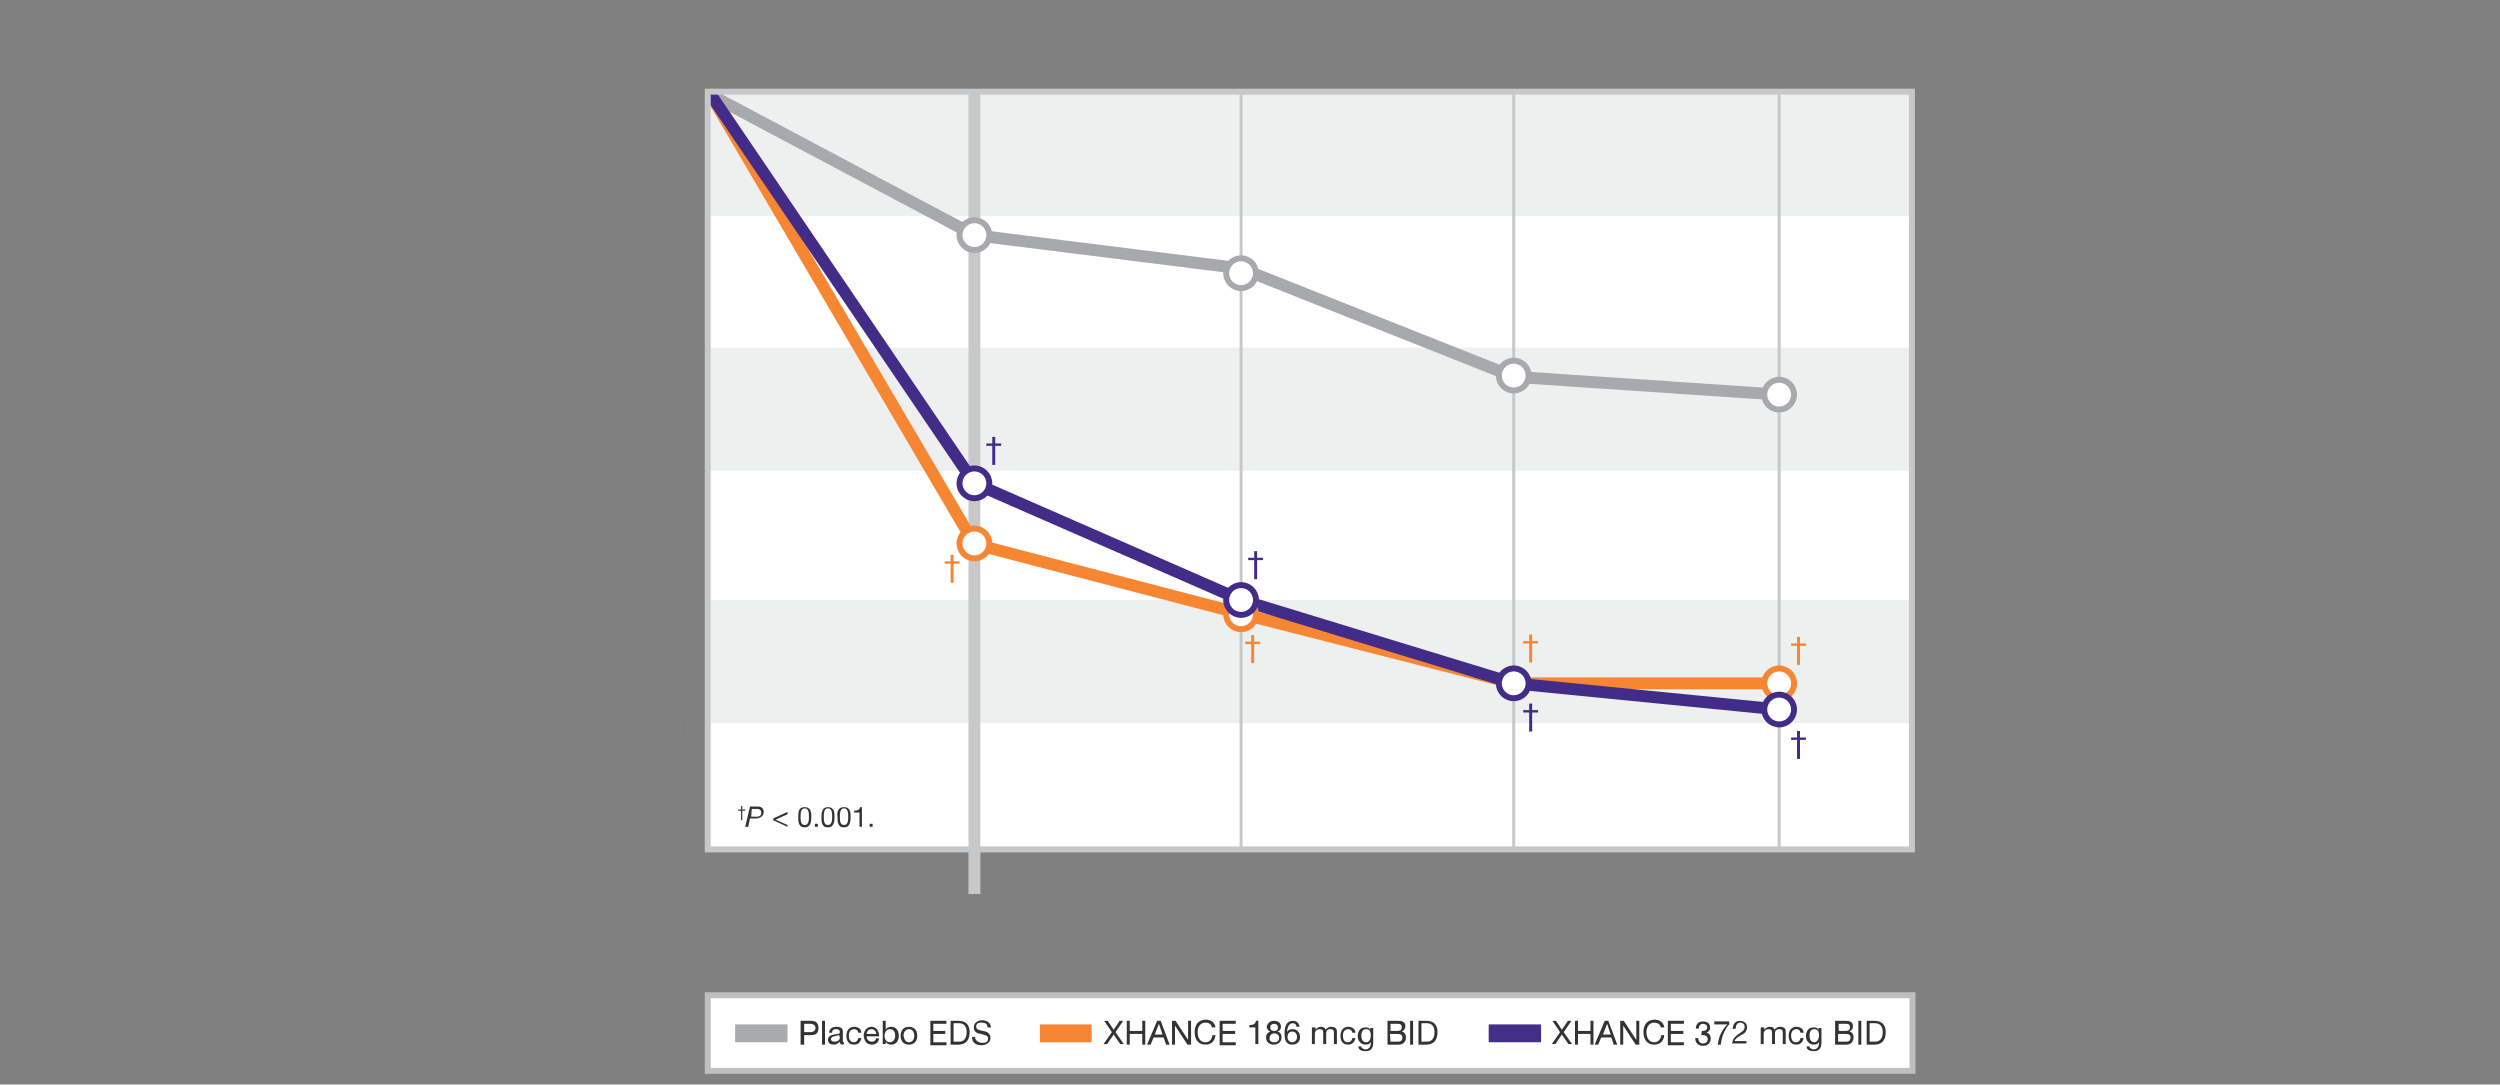 <svg version="1.1" id="Layer_1" xmlns="http://www.w3.org/2000/svg" x="0" y="0" viewBox="0 0 420 182.2" xml:space="preserve"><rect x="0" y="0" width="420" height="182.2" fill="#808080" stroke="none"/><style type="text/css">.st0{stroke:#bfbfbf;stroke-miterlimit:10}.st0,.st1{fill:#fff}.st2{opacity:.3;fill:#c7c8ca;enable-background:new}.st3,.st4,.st5{fill:none;stroke:#b3b3b3;stroke-width:.5;stroke-miterlimit:10}.st4,.st5{stroke:#c7c8ca}.st5{stroke-width:2}.st6,.st7,.st8{stroke:#a8a9ac;stroke-miterlimit:10}.st6{stroke-width:2;fill:none}.st7,.st8{fill:#fff}.st8{fill:none;stroke:#f68632;stroke-width:2}.st10,.st11,.st9{stroke:#422c88;stroke-miterlimit:10}.st9{stroke-width:2;fill:none}.st10,.st11{fill:#fff}.st11{stroke:#f68632}.st12{fill:#7f8080}.st13{fill:#422c88}.st14{fill:#f68632}.st15{fill:none;stroke:#c7c8ca;stroke-miterlimit:10}.st16{fill:#7f7f7f}.st17{fill:#333}.st18,.st19,.st20{fill:none;stroke:#a9aaad;stroke-width:3;stroke-miterlimit:10}.st19,.st20{stroke:#f68633}.st20{stroke:#432f87}</style><path class="st0" d="M118.9 167.2h202.4v12.7H118.9z"/><path class="st1" d="M118.9 142.7V15.4h202.3v127.3z"/><path class="st2" d="M118.9 15.6h202.3v20.7H118.9zM118.9 58.4h202.3v20.7H118.9zM118.9 100.8h202.3v20.7H118.9z"/><path class="st3" d="M118.9 15.5v127.2"/><path class="st4" d="M208.5 15.5v127.2M254.3 15.5v127.2M298.9 15.5v127.2"/><path class="st5" d="M163.7 15.7v134.5"/><path class="st6" d="M118.9 15.7l44.8 23.8 44.8 5.6 45.8 18.2 44.6 3"/><circle class="st7" cx="208.5" cy="45.9" r="2.5"/><ellipse transform="rotate(-80.781 254.301 63.096)" class="st7" cx="254.3" cy="63.1" rx="2.5" ry="2.5"/><circle class="st7" cx="298.9" cy="66.3" r="2.5"/><path class="st8" d="M119.2 15.6l44.5 75.8 44.8 11.7 45.8 11.7h44.6"/><path class="st9" d="M119.2 15.6l44.5 65.6 44.8 19.6 45.8 14 44.6 4.4"/><circle class="st10" cx="163.7" cy="81.2" r="2.5"/><ellipse transform="rotate(-80.781 254.302 114.796)" class="st10" cx="254.3" cy="114.8" rx="2.5" ry="2.5"/><circle class="st11" cx="163.7" cy="91.3" r="2.5"/><circle class="st11" cx="208.5" cy="103.2" r="2.5"/><circle class="st10" cx="208.5" cy="100.8" r="2.5"/><circle class="st7" cx="163.7" cy="39.5" r="2.5"/><path class="st12" d="M157.6 156.4h-.9l-.7-2.8-.7 2.8h-.9l-1.1-4.1h.9l.6 2.8.7-2.8h.8l.7 2.8.7-2.8h.9l-1 4.1zM159.5 155.1c0 .5.3.7.7.7.3 0 .6-.2.6-.4h.7c-.2.7-.7 1-1.4 1-.9 0-1.5-.6-1.5-1.5s.6-1.6 1.5-1.6c1 0 1.5.8 1.4 1.7h-2v.1zm1.3-.5c-.1-.4-.3-.6-.6-.6-.5 0-.7.4-.7.6h1.3zM162.8 155.1c0 .5.3.7.7.7.3 0 .6-.2.6-.4h.7c-.2.7-.7 1-1.4 1-.9 0-1.5-.6-1.5-1.5s.6-1.6 1.5-1.6c1 0 1.5.8 1.4 1.7h-2v.1zm1.3-.5c-.1-.4-.3-.6-.6-.6-.5 0-.7.4-.7.6h1.3zM165.4 152.3h.8v2.2l1-1.1h1l-1.1 1.1 1.2 1.9h-1l-.8-1.3-.3.3v1h-.8v-4.1zM171.7 155.5H170v-.7l1.7-2.3h.7v2.4h.5v.7h-.5v.9h-.8v-1h.1zm0-2.1l-1 1.4h1v-1.4zM139.3 158.9c-.1-.4-.4-.7-.9-.7-.8 0-1.1.7-1.1 1.4s.3 1.4 1.1 1.4c.5 0 .9-.4.9-.9h.9c-.1 1-.8 1.7-1.8 1.7-1.3 0-2-.9-2-2.1 0-1.2.7-2.1 2-2.1.9 0 1.6.5 1.8 1.5h-.9v-.2zM142.2 158.6c.9 0 1.5.6 1.5 1.6 0 .9-.6 1.5-1.5 1.5s-1.5-.6-1.5-1.5c0-1 .6-1.6 1.5-1.6zm0 2.5c.6 0 .7-.5.7-.9 0-.5-.2-.9-.7-.9s-.7.5-.7.9.1.9.7.9zM144.2 158.7h.8v.4c.2-.3.5-.5.9-.5.9 0 1.3.7 1.3 1.6 0 .8-.4 1.5-1.3 1.5-.4 0-.7-.2-.9-.4v1.4h-.8v-4zm2.2 1.5c0-.5-.2-1-.7-1s-.7.5-.7 1 .2.9.7.9c.6 0 .7-.5.7-.9zM147.7 158.7h.8v.5c.1-.4.5-.6.9-.6h.2v.8h-.3c-.6 0-.8.4-.8.9v1.3h-.8v-2.9zM150.8 158.2h-.8v-.7h.8v.7zm-.8.5h.8v2.9h-.8v-2.9zM151.4 158.7h.8v.4c.2-.3.5-.5.9-.5s.7.1.9.5c.2-.3.5-.5.9-.5.6 0 1.1.3 1.1 1.1v2h-.8V160c0-.4 0-.7-.5-.7s-.5.4-.5.7v1.6h-.8V160c0-.3 0-.7-.5-.7-.2 0-.5.1-.5.7v1.7h-.8v-3h-.2zM156.5 159.6c0-.8.7-1 1.4-1 .6 0 1.3.1 1.3.8v1.5c0 .3 0 .5.1.7h-.8c0-.1-.1-.2-.1-.3-.3.3-.6.4-1 .4-.6 0-1-.3-1-.9 0-.7.5-.8 1-.9.5-.1 1-.1 1-.4 0-.3-.2-.4-.5-.4s-.5.1-.5.4l-.9.1zm1.9.6c-.1.1-.4.1-.7.2-.3.1-.5.1-.5.4 0 .3.2.4.5.4.6 0 .7-.5.7-.7v-.3zM159.8 158.7h.8v.5c.1-.4.5-.6.9-.6h.2v.8h-.3c-.6 0-.8.4-.8.9v1.3h-.8v-2.9zM163.5 162c-.2.5-.5.7-1 .7h-.5v-.7h.5c.3 0 .4-.3.3-.6l-1-2.8h.9l.7 2 .6-2h.8l-1.3 3.4zM167.3 160.4c0 .5.3.7.7.7.3 0 .6-.2.6-.4h.7c-.2.7-.7 1-1.4 1-.9 0-1.5-.6-1.5-1.5s.6-1.6 1.5-1.6c1 0 1.5.8 1.4 1.7h-2v.1zm1.3-.6c-.1-.4-.3-.6-.6-.6-.5 0-.7.4-.7.6h1.3zM169.9 158.7h.8v.4c.2-.3.6-.5.9-.5.9 0 1.1.5 1.1 1.2v1.8h-.8V160c0-.5-.1-.7-.5-.7s-.6.2-.6.8v1.5h-.8l-.1-2.9zM175.3 161.3c-.2.3-.5.5-.9.5-.9 0-1.3-.8-1.3-1.6s.4-1.5 1.3-1.5c.3 0 .7.1.9.4v-1.5h.8v4.1h-.8v-.4zm-.7-2.1c-.5 0-.7.5-.7.9 0 .5.2.9.7.9s.7-.5.7-1c0-.3-.2-.8-.7-.8zM176.7 158.7h.8v.4c.2-.3.5-.5.9-.5.9 0 1.3.7 1.3 1.6 0 .8-.4 1.5-1.3 1.5-.4 0-.7-.2-.9-.4v1.4h-.8v-4zm2.2 1.5c0-.5-.2-1-.7-1s-.7.5-.7 1 .2.9.7.9c.5 0 .7-.5.7-.9zM181.6 158.6c.9 0 1.5.6 1.5 1.6 0 .9-.6 1.5-1.5 1.5s-1.5-.6-1.5-1.5c0-1 .6-1.6 1.5-1.6zm0 2.5c.6 0 .7-.5.7-.9 0-.5-.2-.9-.7-.9s-.7.5-.7.9.2.9.7.9zM184.5 158.2h-.8v-.7h.8v.7zm-.8.5h.8v2.9h-.8v-2.9zM185.1 158.7h.8v.4c.2-.3.6-.5.9-.5.9 0 1.1.5 1.1 1.2v1.8h-.8V160c0-.5-.1-.7-.5-.7s-.6.2-.6.8v1.5h-.8l-.1-2.9zM189.5 158.7h.6v.5h-.6v1.5c0 .3.1.3.3.3h.3v.6h-.5c-.5 0-.9-.1-.9-.7v-1.7h-.5v-.5h.5v-.9h.8v.9z"/><path class="st13" d="M166.7 73.4h.5v1.1h1v.4h-1v3.2h-.5v-3.2h-1v-.4h1v-1.1zM210.7 92.6h.5v1.1h1v.4h-1v3.2h-.5v-3.2h-1v-.4h1v-1.1z"/><path class="st14" d="M256.9 106.6h.5v1.1h1v.4h-1v3.2h-.5v-3.2h-1v-.4h1v-1.1z"/><path class="st13" d="M301.9 122.8h.5v1.1h1v.4h-1v3.2h-.5v-3.2h-1v-.4h1v-1.1z"/><circle class="st11" cx="298.9" cy="114.8" r="2.5"/><circle class="st10" cx="298.9" cy="119.2" r="2.5"/><path class="st14" d="M159.7 93.2h.5v1.1h1v.4h-1v3.2h-.5v-3.2h-1v-.4h1v-1.1zM210.2 106.7h.5v1.1h1v.4h-1v3.2h-.5v-3.2h-1v-.4h1v-1.1z"/><path class="st13" d="M256.9 118.2h.5v1.1h1v.4h-1v3.2h-.5v-3.2h-1v-.4h1v-1.1z"/><path class="st14" d="M301.9 107h.5v1.1h1v.4h-1v3.2h-.5v-3.2h-1v-.4h1V107z"/><path class="st15" d="M118.9 142.7V15.4h202.3v127.3z"/><g><path class="st16" d="M164.5 10.5h.5v.4h-.5v.9h-.5v-.9h-1.8v-.5l1.8-2.6h.4v2.7h.1zm-.5 0v-2l-1.3 2h1.3z"/></g><g><path class="st16" d="M208.6 7.9c.9 0 1.2.5 1.2 1 0 .4-.2.7-.6.8.5.2.7.5.7 1 0 .8-.6 1.2-1.3 1.2-.8 0-1.4-.4-1.4-1.2 0-.5.3-.8.7-1-.3-.1-.6-.5-.6-.8.1-.7.6-1 1.3-1zm0 3.6c.5 0 .8-.3.8-.8 0-.4-.4-.8-.8-.8-.5 0-.9.3-.9.8s.4.8.9.8zm0-2c.4 0 .7-.2.7-.6 0-.4-.3-.6-.7-.6s-.7.2-.7.6c0 .4.3.6.7.6z"/></g><g><path class="st16" d="M253.7 11.9h-.5V9h-1v-.4c.6 0 1.1-.1 1.2-.8h.4l-.1 4.1zM255.1 9.3c0-.8.4-1.4 1.3-1.4.7 0 1.3.4 1.3 1.2 0 .7-.5 1.1-1 1.4-.5.3-1 .6-1.1 1.1h2.1v.4H255c.1-1 .6-1.3 1.1-1.7.7-.4 1-.7 1-1.2 0-.4-.4-.7-.8-.7-.6 0-.8.5-.8 1h-.4v-.1z"/></g><g><path class="st16" d="M298.3 12h-.5V9.1h-1v-.4c.6 0 1.1-.1 1.2-.8h.4V12h-.1zM301.8 9c0-.4-.3-.6-.7-.6-.8 0-1 .9-1 1.5.2-.4.6-.5 1-.5.8 0 1.2.6 1.2 1.3 0 .6-.3 1.4-1.3 1.4-1.2 0-1.4-1.1-1.4-1.9 0-1.1.3-2.2 1.5-2.2.7 0 1.1.4 1.1 1h-.4zm-1.6 1.8c0 .5.3.9.8.9s.8-.4.8-.9-.3-.9-.8-.9c-.5-.1-.8.4-.8.9z"/></g><g><path class="st12" d="M205.5 4.4h-.5L204 1l-.9 3.4h-.6l-1-4.1h.6l.8 3.4.9-3.4h.6l.9 3.4.8-3.4h.5l-1.1 4.1zM209.2 3.5c-.1.6-.6 1-1.3 1-.9 0-1.4-.6-1.4-1.5s.6-1.5 1.4-1.5c1 0 1.4 1 1.3 1.7H207c0 .5.3 1 .9 1 .4 0 .7-.2.8-.6l.5-.1zm-.4-.9c0-.5-.4-.8-.8-.8-.5 0-.8.4-.8.8h1.6zM212.3 3.5c-.1.6-.6 1-1.3 1-.9 0-1.4-.6-1.4-1.5s.6-1.5 1.4-1.5c1 0 1.4 1 1.3 1.7h-2.2c0 .5.3 1 .9 1 .4 0 .7-.2.8-.6l.5-.1zm-.5-.9c0-.5-.4-.8-.8-.8-.5 0-.8.4-.8.8h1.6zM212.9.3h.5v2.4l1.3-1.3h.6l-1.2 1.1 1.3 1.9h-.6l-1-1.5-.5.4v1.1h-.5l.1-4.1z"/></g><g><path class="st16" d="M106.3 143.8h1.6v.5h-1.6v-.5zM110.3 145.6h-.5v-2.9h-1v-.4c.6 0 1.1-.1 1.2-.8h.4l-.1 4.1zM111.9 145h.6v.6h-.6v-.6zM113.2 143c0-.8.4-1.4 1.3-1.4.7 0 1.3.4 1.3 1.2 0 .7-.5 1.1-1 1.4-.5.3-1 .6-1.1 1.1h2.1v.4h-2.6c.1-1 .6-1.3 1.1-1.7.7-.4 1-.7 1-1.2 0-.4-.4-.7-.8-.7-.6 0-.8.5-.8 1h-.5v-.1z"/></g><g><path class="st16" d="M111.1 121.8h1.6v.5h-1.6v-.5zM115.1 123.6h-.5v-2.9h-1v-.4c.6 0 1.1-.1 1.2-.8h.4l-.1 4.1z"/></g><g><path class="st16" d="M106.3 100.6h1.6v.5h-1.6v-.5zM109.8 98.4c1.3 0 1.3 1.2 1.3 2.1s-.1 2-1.3 2c-1.3 0-1.3-1.2-1.3-2 0-.9.1-2.1 1.3-2.1zm0 3.7c.8 0 .8-1 .8-1.6s0-1.6-.8-1.6-.8 1-.8 1.6 0 1.6.8 1.6zM111.9 101.8h.6v.6h-.6v-.6zM114.5 98.4c.9 0 1.2.5 1.2 1 0 .4-.2.7-.6.8.5.2.7.5.7 1 0 .8-.6 1.2-1.3 1.2-.8 0-1.4-.4-1.4-1.2 0-.5.3-.8.7-1-.3-.1-.6-.5-.6-.8.2-.6.7-1 1.3-1zm.1 3.7c.5 0 .8-.3.8-.8 0-.4-.4-.8-.8-.8-.5 0-.9.3-.9.8s.4.8.9.8zm0-2c.4 0 .7-.2.7-.6s-.3-.6-.7-.6c-.4 0-.7.2-.7.6s.3.6.7.6z"/></g><g><path class="st16" d="M106.3 79.4h1.6v.5h-1.6v-.5zM109.8 77.1c1.3 0 1.3 1.2 1.3 2.1s-.1 2-1.3 2c-1.3 0-1.3-1.2-1.3-2 0-.9.1-2.1 1.3-2.1zm0 3.7c.8 0 .8-1 .8-1.6s0-1.6-.8-1.6-.8 1-.8 1.6 0 1.6.8 1.6zM111.9 80.6h.6v.6h-.6v-.6zM115.3 78.2c0-.4-.3-.6-.7-.6-.8 0-1 .9-1 1.5.2-.4.6-.5 1-.5.8 0 1.2.6 1.2 1.3 0 .6-.3 1.4-1.3 1.4-1.2 0-1.4-1.1-1.4-1.9 0-1.1.3-2.2 1.5-2.2.7 0 1.1.4 1.1 1h-.4zm-1.5 1.7c0 .5.3.9.8.9s.8-.4.8-.9-.3-.9-.8-.9-.8.4-.8.9z"/></g><g><path class="st16" d="M106.3 58.8h1.6v.5h-1.6v-.5zM109.8 56.5c1.3 0 1.3 1.2 1.3 2.1 0 .9-.1 2-1.3 2-1.3 0-1.3-1.2-1.3-2 0-.9.1-2.1 1.3-2.1zm0 3.7c.8 0 .8-1 .8-1.6s0-1.6-.8-1.6-.8 1-.8 1.6 0 1.6.8 1.6zM111.9 59.9h.6v.6h-.6v-.6zM115.4 59.2h.5v.4h-.5v.9h-.5v-.9h-1.8v-.5l1.8-2.6h.4l.1 2.7zm-.5 0v-2l-1.3 2h1.3z"/></g><g><path class="st16" d="M106.3 36.3h1.6v.5h-1.6v-.5zM109.8 34.1c1.3 0 1.3 1.2 1.3 2.1 0 .9-.1 2-1.3 2-1.3 0-1.3-1.2-1.3-2 0-.9.1-2.1 1.3-2.1zm0 3.7c.8 0 .8-1 .8-1.6s0-1.6-.8-1.6-.8 1-.8 1.6 0 1.6.8 1.6zM111.9 37.5h.6v.6h-.6v-.6zM113.2 35.6c0-.8.4-1.4 1.3-1.4.7 0 1.3.4 1.3 1.2 0 .7-.5 1.1-1 1.4-.5.3-1 .6-1.1 1.1h2.1v.4h-2.6c.1-1 .6-1.3 1.1-1.7.7-.4 1-.7 1-1.2 0-.4-.4-.7-.8-.7-.6 0-.8.5-.8 1l-.5-.1z"/></g><g><path class="st16" d="M113.7 8c1.3 0 1.3 1.2 1.3 2.1 0 .9-.1 2-1.3 2-1.3 0-1.3-1.2-1.3-2 0-1 0-2.1 1.3-2.1zm0 3.7c.8 0 .8-1 .8-1.6s0-1.6-.8-1.6-.8 1-.8 1.6c0 .5 0 1.6.8 1.6z"/></g><g><path class="st12" d="M91.8 110.3v-.5h3V108h.4v2.2h-3.4v.1zM92.8 105.7c-.5.1-.7.4-.7.8s.1.8.6.8c.4 0 .5-.5.6-1.1.1-.5.3-1.1 1-1.1s1 .7 1 1.3c0 .8-.4 1.4-1.2 1.4v-.4c.6 0 .8-.5.8-1 0-.4-.1-.9-.6-.9s-.5.5-.7 1.1c-.1.5-.3 1.1-.9 1.1-.7 0-1-.6-1-1.2 0-.7.3-1.2 1.1-1.2v.4zM91.8 103.2v-.6l2.8-1.1-2.8-1.1v-.6h3.4v.4h-2.8l2.8 1.1v.4l-2.8 1.1h2.8v.4h-3.4zM94.4 97.1c.5.1.8.5.8 1 0 .8-.5 1.2-1.3 1.2-.7 0-1.3-.5-1.3-1.2 0-.9.8-1.1 1.4-1.1v1.8c.4 0 .8-.2.8-.8 0-.3-.2-.6-.5-.6l.1-.3zm-.7.4c-.4 0-.7.3-.7.7 0 .4.3.7.7.7v-1.4zM95.2 94.4c0 .1.1.2.1.3 0 .2-.1.3-.4.3.3.2.4.5.4.9s-.2.8-.7.8c-.6 0-.7-.4-.8-.8-.1-.4-.1-.8-.4-.8-.4 0-.4.3-.4.5 0 .3.1.6.5.6v.4c-.6 0-.8-.5-.8-1 0-.4.1-.9.7-.9h1.3c.2 0 .3 0 .3-.1v-.1h.2v-.1zm-1.3.7c.1.2.1.5.2.7 0 .3.1.5.4.5s.4-.2.4-.5c0-.5-.3-.7-.6-.7h-.4zM92.8 94.1v-.4h.4c-.3-.2-.4-.4-.4-.8 0-.6.4-.8.9-.8h1.6v.4h-1.7c-.3 0-.5.2-.5.5 0 .5.3.7.8.7h1.4v.4h-2.5zM92.8 87.7c-.5.1-.7.5-.7.9 0 .8.7 1.1 1.4 1.1.8 0 1.4-.3 1.4-1.2 0-.6-.4-.9-1-1V87c.8.1 1.4.6 1.4 1.5 0 1.1-.8 1.6-1.8 1.6s-1.8-.6-1.8-1.6c0-.7.4-1.3 1.1-1.4v.6zM91.8 86.7v-.4h1.3c-.3-.1-.4-.5-.4-.8 0-.6.4-.8.9-.8h1.6v.4h-1.7c-.3 0-.5.2-.5.5 0 .5.3.7.8.7h1.4v.4h-3.4zM95.2 81.9c0 .1.1.2.1.3 0 .2-.1.3-.4.3.3.2.4.5.4.9s-.2.8-.7.8c-.6 0-.7-.4-.8-.8-.1-.4-.1-.8-.4-.8-.4 0-.4.3-.4.5 0 .3.1.6.5.6v.4c-.6 0-.8-.5-.8-1 0-.4.1-.9.7-.9h1.3c.2 0 .3 0 .3-.1V82h.2v-.1zm-1.3.6c.1.2.1.5.2.7 0 .3.1.5.4.5s.4-.2.4-.5c0-.5-.3-.7-.6-.7h-.4zM92.8 81.5v-.4h.4c-.3-.2-.4-.4-.4-.8 0-.6.4-.8.9-.8h1.6v.4h-1.7c-.3 0-.5.2-.5.5 0 .5.3.7.8.7h1.4v.4h-2.5zM95 76.7c.8 0 1.2.4 1.2 1.1 0 .5-.2 1-.7 1v-.4c.3 0 .4-.4.4-.6 0-.5-.4-.7-.9-.7h-.2c.3.1.4.5.4.8 0 .7-.6 1.1-1.2 1.1s-1.3-.3-1.3-1.1c0-.3.1-.6.4-.7h-.4v-.4H95v-.1zm-1.1.4c-.4 0-.9.2-.9.7s.4.7.9.7c.4 0 .9-.2.9-.7.1-.5-.4-.7-.9-.7zM94.4 74c.5.1.8.5.8 1 0 .8-.5 1.2-1.3 1.2-.7 0-1.3-.5-1.3-1.2 0-.9.8-1.1 1.4-1.1v1.8c.4 0 .8-.2.8-.8 0-.3-.2-.6-.5-.6l.1-.3zm-.7.4c-.4 0-.7.3-.7.7 0 .4.3.7.7.7v-1.4zM95.2 71.2v.4l-2.5.9V72l2-.7-2-.7v-.4l2.5 1zM94.4 69.7c.4 0 .5-.3.5-.7 0-.3-.1-.6-.4-.6s-.4.4-.5.8c0 .4-.1.8-.6.8s-.7-.5-.7-.9c0-.5.2-1 .8-1v.4c-.3 0-.4.3-.4.6 0 .2.1.5.3.5.3 0 .3-.4.4-.8s.2-.8.7-.8c.6 0 .8.5.8 1s-.2 1-.8 1v-.3h-.1zM91.8 66.1v-1.2c0-.3 0-.7.1-.9.1-.2.4-.4.7-.4.4 0 .6.2.8.5.1-.4.4-.6.8-.6.5 0 1 .4 1 1v1.6h-3.4zm1.5-.4v-.9c0-.5-.2-.7-.5-.7-.5 0-.5.3-.5.7v.9h1zm1.5 0v-1.1c0-.4-.2-.6-.6-.6s-.6.4-.6.7v1h1.2zM95.2 60.8c0 .1.1.2.1.3 0 .2-.1.3-.4.3.3.2.4.5.4.9s-.2.8-.7.8c-.6 0-.7-.4-.8-.8-.1-.4-.1-.8-.4-.8-.4 0-.4.3-.4.5 0 .3.1.6.5.6v.4c-.6 0-.8-.5-.8-1 0-.4.1-.9.7-.9h1.3c.2 0 .3 0 .3-.1v-.1h.2v-.1zm-1.3.6c.1.2.1.5.2.7 0 .3.1.5.4.5s.4-.2.4-.5c0-.5-.3-.7-.6-.7h-.4zM94.4 60.2c.4 0 .5-.3.5-.7 0-.3-.1-.6-.4-.6s-.4.4-.5.8c-.1.4-.2.8-.7.8s-.7-.5-.7-.9c0-.5.2-1 .8-1v.4c-.3 0-.4.3-.4.6 0 .2.1.5.3.5.3 0 .3-.4.4-.8.1-.4.2-.8.7-.8.6 0 .8.5.8 1s-.2 1-.8 1v-.3zM94.4 55.9c.5.1.8.5.8 1 0 .8-.5 1.2-1.3 1.2-.7 0-1.3-.5-1.3-1.2 0-.9.8-1.1 1.4-1.1v1.8c.4 0 .8-.2.8-.8 0-.3-.2-.6-.5-.6l.1-.3zm-.7.4c-.4 0-.7.3-.7.7s.3.7.7.7v-1.4zM91.8 55.5v-.4h3.4v.4h-3.4zM92.3 54v.4h-.5V54h.5zm.5.4V54h2.5v.4h-2.5zM92.8 53.4V53h.4c-.3-.2-.4-.4-.4-.8 0-.6.4-.8.9-.8h1.6v.4h-1.7c-.3 0-.5.2-.5.5 0 .5.3.7.8.7h1.4v.4h-2.5zM94.4 48.7c.5.1.8.5.8 1 0 .8-.5 1.2-1.3 1.2-.7 0-1.3-.5-1.3-1.2 0-.9.8-1.1 1.4-1.1v1.8c.4 0 .8-.2.8-.8 0-.3-.2-.6-.5-.6l.1-.3zm-.7.3c-.4 0-.7.3-.7.7s.3.7.7.7V49zM91.8 47.8v-.3h.6l-.2-.5.3-.1.2.5.4-.4.2.2-.5.3.5.3-.2.2-.4-.4-.2.5-.3-.1.2-.5h-.6v.3z"/></g><g><path class="st17" d="M124.5 135.4h.2v.6h.5v.2h-.5v1.6h-.2v-1.6h-.5v-.2h.5v-.6zM126 135.5h1.3c.6 0 1 .3 1 .9 0 .4-.3 1.1-1.3 1.1h-1l-.3 1.4h-.5l.8-3.4zm.2 1.7h1c.5 0 .7-.3.7-.7s-.3-.6-.6-.6h-1l-.1 1.3zM132.3 136.8l-2 .9 2 .9v.3l-2.4-1.1v-.3l2.4-1.1v.4zM135.2 135.6c1.1 0 1.1 1 1.1 1.7s-.1 1.7-1.1 1.7c-1.1 0-1.1-1-1.1-1.7 0-.8 0-1.7 1.1-1.7zm0 3c.7 0 .7-.9.7-1.4s0-1.4-.7-1.4-.7.9-.7 1.4c0 .6 0 1.4.7 1.4zM136.9 138.4h.5v.5h-.5v-.5zM139.1 135.6c1.1 0 1.1 1 1.1 1.7s-.1 1.7-1.1 1.7c-1.1 0-1.1-1-1.1-1.7 0-.8.1-1.7 1.1-1.7zm0 3c.7 0 .7-.9.7-1.4s0-1.4-.7-1.4-.7.9-.7 1.4c0 .6 0 1.4.7 1.4zM141.8 135.6c1.1 0 1.1 1 1.1 1.7s-.1 1.7-1.1 1.7c-1.1 0-1.1-1-1.1-1.7-.1-.8 0-1.7 1.1-1.7zm0 3c.7 0 .7-.9.7-1.4s0-1.4-.7-1.4-.7.9-.7 1.4c0 .6 0 1.4.7 1.4zM144.8 138.9h-.4v-2.4h-.9v-.3c.5 0 .9-.1 1-.6h.3v3.3zM146.1 138.4h.5v.5h-.5v-.5z"/></g><g><path class="st17" d="M134.5 171.5h1.8c.8 0 1.2.4 1.2 1.2s-.4 1.2-1.2 1.2h-1.2v1.6h-.6v-4zm.6 1.9h1c.6 0 .9-.3.9-.7s-.3-.7-.9-.7h-1v1.4zM138.1 171.5h.5v4h-.5v-4zM141.8 175.4c-.1 0-.2.1-.3.1-.2 0-.4-.1-.4-.5-.3.3-.6.5-1 .5-.5 0-1-.2-1-.8s.5-.8 1-.9c.5-.1 1 0 1-.4s-.3-.5-.6-.5c-.4 0-.7.1-.7.6h-.5c0-.7.6-1 1.2-1 .5 0 1.1.1 1.1.8v1.5c0 .2 0 .3.1.3h.1v.3zm-.8-1.5c-.2.1-.6.1-.8.2-.3 0-.6.2-.6.5s.3.4.6.4c.6 0 .9-.4.9-.6l-.1-.5zM144.2 173.5c-.1-.4-.3-.6-.7-.6-.7 0-.9.6-.9 1.1s.2 1.1.8 1.1c.5 0 .7-.3.8-.7h.5c-.1.7-.6 1.1-1.2 1.1-.9 0-1.3-.6-1.3-1.5s.5-1.5 1.3-1.5c.6 0 1.2.3 1.2 1h-.5zM147.7 174.5c-.1.6-.6 1-1.2 1-.9 0-1.3-.6-1.4-1.5 0-.9.6-1.5 1.3-1.5 1 0 1.3 1 1.3 1.6h-2.1c0 .5.3.9.9.9.4 0 .6-.2.7-.6l.5.1zm-.5-.8c0-.5-.4-.8-.8-.8-.5 0-.8.4-.8.8h1.6zM148.3 171.5h.5v1.5c.1-.3.5-.5.9-.5.9 0 1.3.7 1.3 1.5s-.4 1.5-1.3 1.5c-.3 0-.7-.1-.9-.5v.4h-.5v-3.9zm1.2 1.4c-.6 0-.9.6-.9 1.1 0 .6.3 1.1.9 1.1s.9-.6.9-1.1-.2-1.1-.9-1.1zM152.7 172.5c.9 0 1.4.6 1.4 1.5s-.5 1.5-1.4 1.5-1.4-.6-1.4-1.5.5-1.5 1.4-1.5zm0 2.6c.5 0 .9-.4.9-1.1 0-.7-.4-1.1-.9-1.1s-.9.4-.9 1.1c.1.7.4 1.1.9 1.1zM156.3 171.5h2.7v.5h-2.2v1.2h2v.5h-2v1.4h2.2v.5h-2.7v-4.1zM159.7 171.5h1.3c1.2 0 1.9.6 1.9 1.9 0 1.3-.6 2.1-1.9 2.1h-1.3v-4zm.5 3.5h.9c.4 0 1.3-.1 1.3-1.6 0-.9-.4-1.5-1.3-1.5h-.9v3.1zM165.9 172.6c0-.6-.4-.8-1-.8-.5 0-.9.1-.9.7 0 .5.6.6 1.2.7.6.1 1.2.4 1.2 1.2s-.8 1.2-1.5 1.2c-.9 0-1.6-.4-1.6-1.4h.5c0 .6.6 1 1.2 1 .5 0 1-.1 1-.7s-.6-.6-1.2-.8c-.6-.1-1.2-.3-1.2-1.1s.7-1.2 1.4-1.2c.8 0 1.4.4 1.5 1.2h-.6z"/></g><g><path class="st17" d="M186.8 173.4l-1.3-1.9h.6l1 1.5 1-1.5h.6l-1.3 1.9 1.4 2h-.6l-1.1-1.6-1.1 1.6h-.6l1.4-2zM189.3 171.5h.5v1.7h2.1v-1.7h.5v4h-.5v-1.8h-2.1v1.8h-.5v-4zM194.4 171.5h.6l1.5 4h-.6l-.4-1.2h-1.7l-.5 1.2h-.6l1.7-4zm-.4 2.3h1.3l-.6-1.8-.7 1.8zM196.9 171.5h.6l2.1 3.2v-3.2h.5v4h-.6l-2.1-3.2v3.2h-.5v-4zM203.6 172.6c-.1-.6-.6-.8-1.1-.8-.9 0-1.3.8-1.3 1.6 0 .9.4 1.7 1.3 1.7.7 0 1.1-.5 1.2-1.2h.5c-.1 1-.7 1.6-1.7 1.6-1.2 0-1.8-.9-1.8-2.1s.6-2.1 1.9-2.1c.8 0 1.5.5 1.6 1.3h-.6zM204.9 171.5h2.7v.5h-2.2v1.2h2.1v.5h-2.1v1.4h2.2v.5h-2.7v-4.1zM211.4 175.4h-.5v-2.8h-1v-.4c.6 0 1-.1 1.1-.7h.4v3.9zM214 171.5c.9 0 1.2.5 1.2 1 0 .4-.2.7-.6.8.5.1.7.5.7 1 0 .7-.6 1.2-1.3 1.2s-1.3-.4-1.3-1.2c0-.5.2-.8.7-1-.3-.1-.6-.5-.6-.8.1-.6.6-1 1.2-1zm.1 3.6c.5 0 .8-.3.8-.8 0-.4-.4-.7-.8-.7s-.8.3-.8.7c-.1.5.2.8.8.8zm0-1.9c.4 0 .6-.2.6-.6 0-.4-.3-.6-.6-.6-.4 0-.7.2-.7.6 0 .4.2.6.7.6zM217.8 172.5c0-.4-.3-.6-.6-.6-.8 0-.9.9-1 1.5.2-.4.6-.5 1-.5.7 0 1.2.6 1.2 1.3 0 .6-.3 1.3-1.3 1.3-1.2 0-1.3-1.1-1.3-1.9 0-1.1.3-2.1 1.4-2.1.6 0 1.1.4 1.1 1h-.5zm-1.5 1.7c0 .5.3.9.8.9s.8-.4.8-.9-.3-.9-.8-.9-.8.4-.8.9zM220.5 172.6h.5v.4c.2-.3.6-.5.9-.5s.7.1.8.5c.2-.3.6-.5.9-.5.6 0 1 .2 1 .8v2.1h-.5v-1.9c0-.4-.1-.6-.6-.6s-.7.3-.7.7v1.8h-.5v-1.9c0-.4-.1-.6-.6-.6-.6 0-.8.5-.8.7v1.8h-.5v-2.8h.1zM227.2 173.5c-.1-.4-.3-.6-.7-.6-.7 0-.9.6-.9 1.1s.2 1.1.8 1.1c.5 0 .7-.3.8-.7h.5c-.1.7-.6 1.1-1.2 1.1-.9 0-1.3-.6-1.3-1.5s.5-1.5 1.3-1.5c.6 0 1.2.3 1.2 1h-.5zM230.7 175.2c0 .9-.4 1.4-1.3 1.4-.6 0-1.2-.2-1.2-.8h.5c0 .3.4.5.7.5.6 0 .9-.5.9-1.1v-.2c-.1.4-.6.5-.9.5-.8 0-1.3-.7-1.3-1.4s.3-1.5 1.3-1.5c.4 0 .7.1.8.5v-.4h.5v2.5zm-.4-1.3c0-.5-.2-1-.8-1s-.8.5-.8 1.1c0 .5.2 1.1.8 1.1s.8-.6.8-1.2zM233.1 171.5h1.4c.4 0 .8 0 1.1.1s.5.4.5.8-.2.7-.6.9c.5.1.7.5.7 1 0 .6-.4 1.2-1.2 1.2h-1.9v-4zm.5 1.7h1.1c.6 0 .8-.2.8-.6 0-.6-.4-.6-.8-.6h-1.1v1.2zm0 1.8h1.3c.5 0 .7-.3.7-.7 0-.5-.4-.6-.9-.6h-1.2l.1 1.3zM236.9 171.5h.5v4h-.5v-4zM238.3 171.5h1.3c1.2 0 1.9.6 1.9 1.9 0 1.3-.6 2.1-1.9 2.1h-1.3v-4zm.5 3.5h.9c.4 0 1.3-.1 1.3-1.6 0-.9-.4-1.5-1.3-1.5h-.9v3.1z"/></g><g><path class="st17" d="M262.1 173.4l-1.3-1.9h.6l1 1.5 1-1.5h.6l-1.3 1.9 1.4 2h-.6l-1.1-1.6-1.1 1.6h-.6l1.4-2zM264.6 171.5h.5v1.7h2.1v-1.7h.5v4h-.5v-1.8h-2.1v1.8h-.5v-4zM269.6 171.5h.6l1.5 4h-.6l-.4-1.2H269l-.5 1.2h-.6l1.7-4zm-.3 2.3h1.3l-.6-1.8-.7 1.8zM272.2 171.5h.6l2.1 3.2v-3.2h.5v4h-.6l-2.1-3.2v3.2h-.5v-4zM279 172.6c-.1-.6-.6-.8-1.1-.8-.9 0-1.3.8-1.3 1.6 0 .9.4 1.7 1.3 1.7.7 0 1.1-.5 1.2-1.2h.5c-.1 1-.7 1.6-1.7 1.6-1.2 0-1.8-.9-1.8-2.1s.6-2.1 1.9-2.1c.8 0 1.5.5 1.6 1.3h-.6zM280.2 171.5h2.7v.5h-2.2v1.2h2.1v.5h-2.1v1.4h2.2v.5h-2.7v-4.1zM285.9 173.2h.2c.4 0 .7-.2.7-.6s-.3-.6-.7-.6c-.5 0-.7.4-.7.8h-.5c0-.7.4-1.2 1.2-1.2.7 0 1.2.3 1.2 1.1 0 .3-.2.6-.6.8.5.1.7.5.7 1 0 .8-.6 1.2-1.3 1.2-.8 0-1.3-.5-1.3-1.3h.5c0 .5.3.9.8.9s.8-.3.8-.7c0-.5-.4-.7-.8-.7h-.3l.1-.7zM290.6 172c-.8.8-1.4 2.2-1.5 3.5h-.5c.1-1.3.7-2.5 1.6-3.4H288v-.5h2.5v.4h.1zM291.1 172.9c0-.8.4-1.4 1.2-1.4.7 0 1.2.4 1.2 1.1 0 .7-.5 1.1-1 1.3-.5.3-1 .6-1.1 1h2v.4H291c.1-.9.6-1.2 1.1-1.6.6-.4 1-.6 1-1.2 0-.4-.3-.7-.7-.7-.6 0-.8.5-.8 1l-.5.1zM295.9 172.6h.5v.4c.2-.3.6-.5.9-.5.4 0 .7.1.8.5.2-.3.6-.5.9-.5.6 0 1 .2 1 .8v2.1h-.5v-1.9c0-.4-.1-.6-.6-.6s-.7.3-.7.7v1.8h-.5v-1.9c0-.4-.1-.6-.6-.6-.6 0-.8.5-.8.7v1.8h-.5v-2.8h.1zM302.5 173.5c-.1-.4-.3-.6-.7-.6-.7 0-.9.6-.9 1.1s.2 1.1.8 1.1c.5 0 .7-.3.8-.7h.5c-.1.7-.6 1.1-1.2 1.1-.9 0-1.3-.6-1.3-1.5s.5-1.5 1.3-1.5c.6 0 1.2.3 1.2 1h-.5zM306 175.2c0 .9-.4 1.4-1.3 1.4-.6 0-1.2-.2-1.2-.8h.5c0 .3.4.5.7.5.6 0 .9-.5.9-1.1v-.2c-.1.4-.6.5-.9.5-.8 0-1.3-.7-1.3-1.4s.3-1.5 1.3-1.5c.4 0 .7.1.8.5v-.4h.5v2.5zm-.4-1.3c0-.5-.2-1-.8-1s-.8.5-.8 1.1c0 .5.2 1.1.8 1.1.5 0 .8-.6.8-1.2zM308.3 171.5h1.4c.4 0 .8 0 1.1.1.3.1.5.4.5.8s-.2.7-.6.9c.5.1.7.5.7 1 0 .6-.4 1.2-1.2 1.2h-1.9v-4zm.6 1.7h1.1c.6 0 .8-.2.8-.6 0-.6-.4-.6-.8-.6h-1.1v1.2zm0 1.8h1.3c.5 0 .7-.3.7-.7 0-.5-.4-.6-.9-.6h-1.2v1.3h.1zM312.2 171.5h.5v4h-.5v-4zM313.6 171.5h1.3c1.2 0 1.9.6 1.9 1.9 0 1.3-.6 2.1-1.9 2.1h-1.3v-4zm.5 3.5h.9c.4 0 1.3-.1 1.3-1.6 0-.9-.4-1.5-1.3-1.5h-.9v3.1z"/></g><path class="st18" d="M123.5 173.6h8.8"/><path class="st19" d="M174.7 173.6h8.7"/><path class="st20" d="M250.1 173.6h8.8"/></svg>